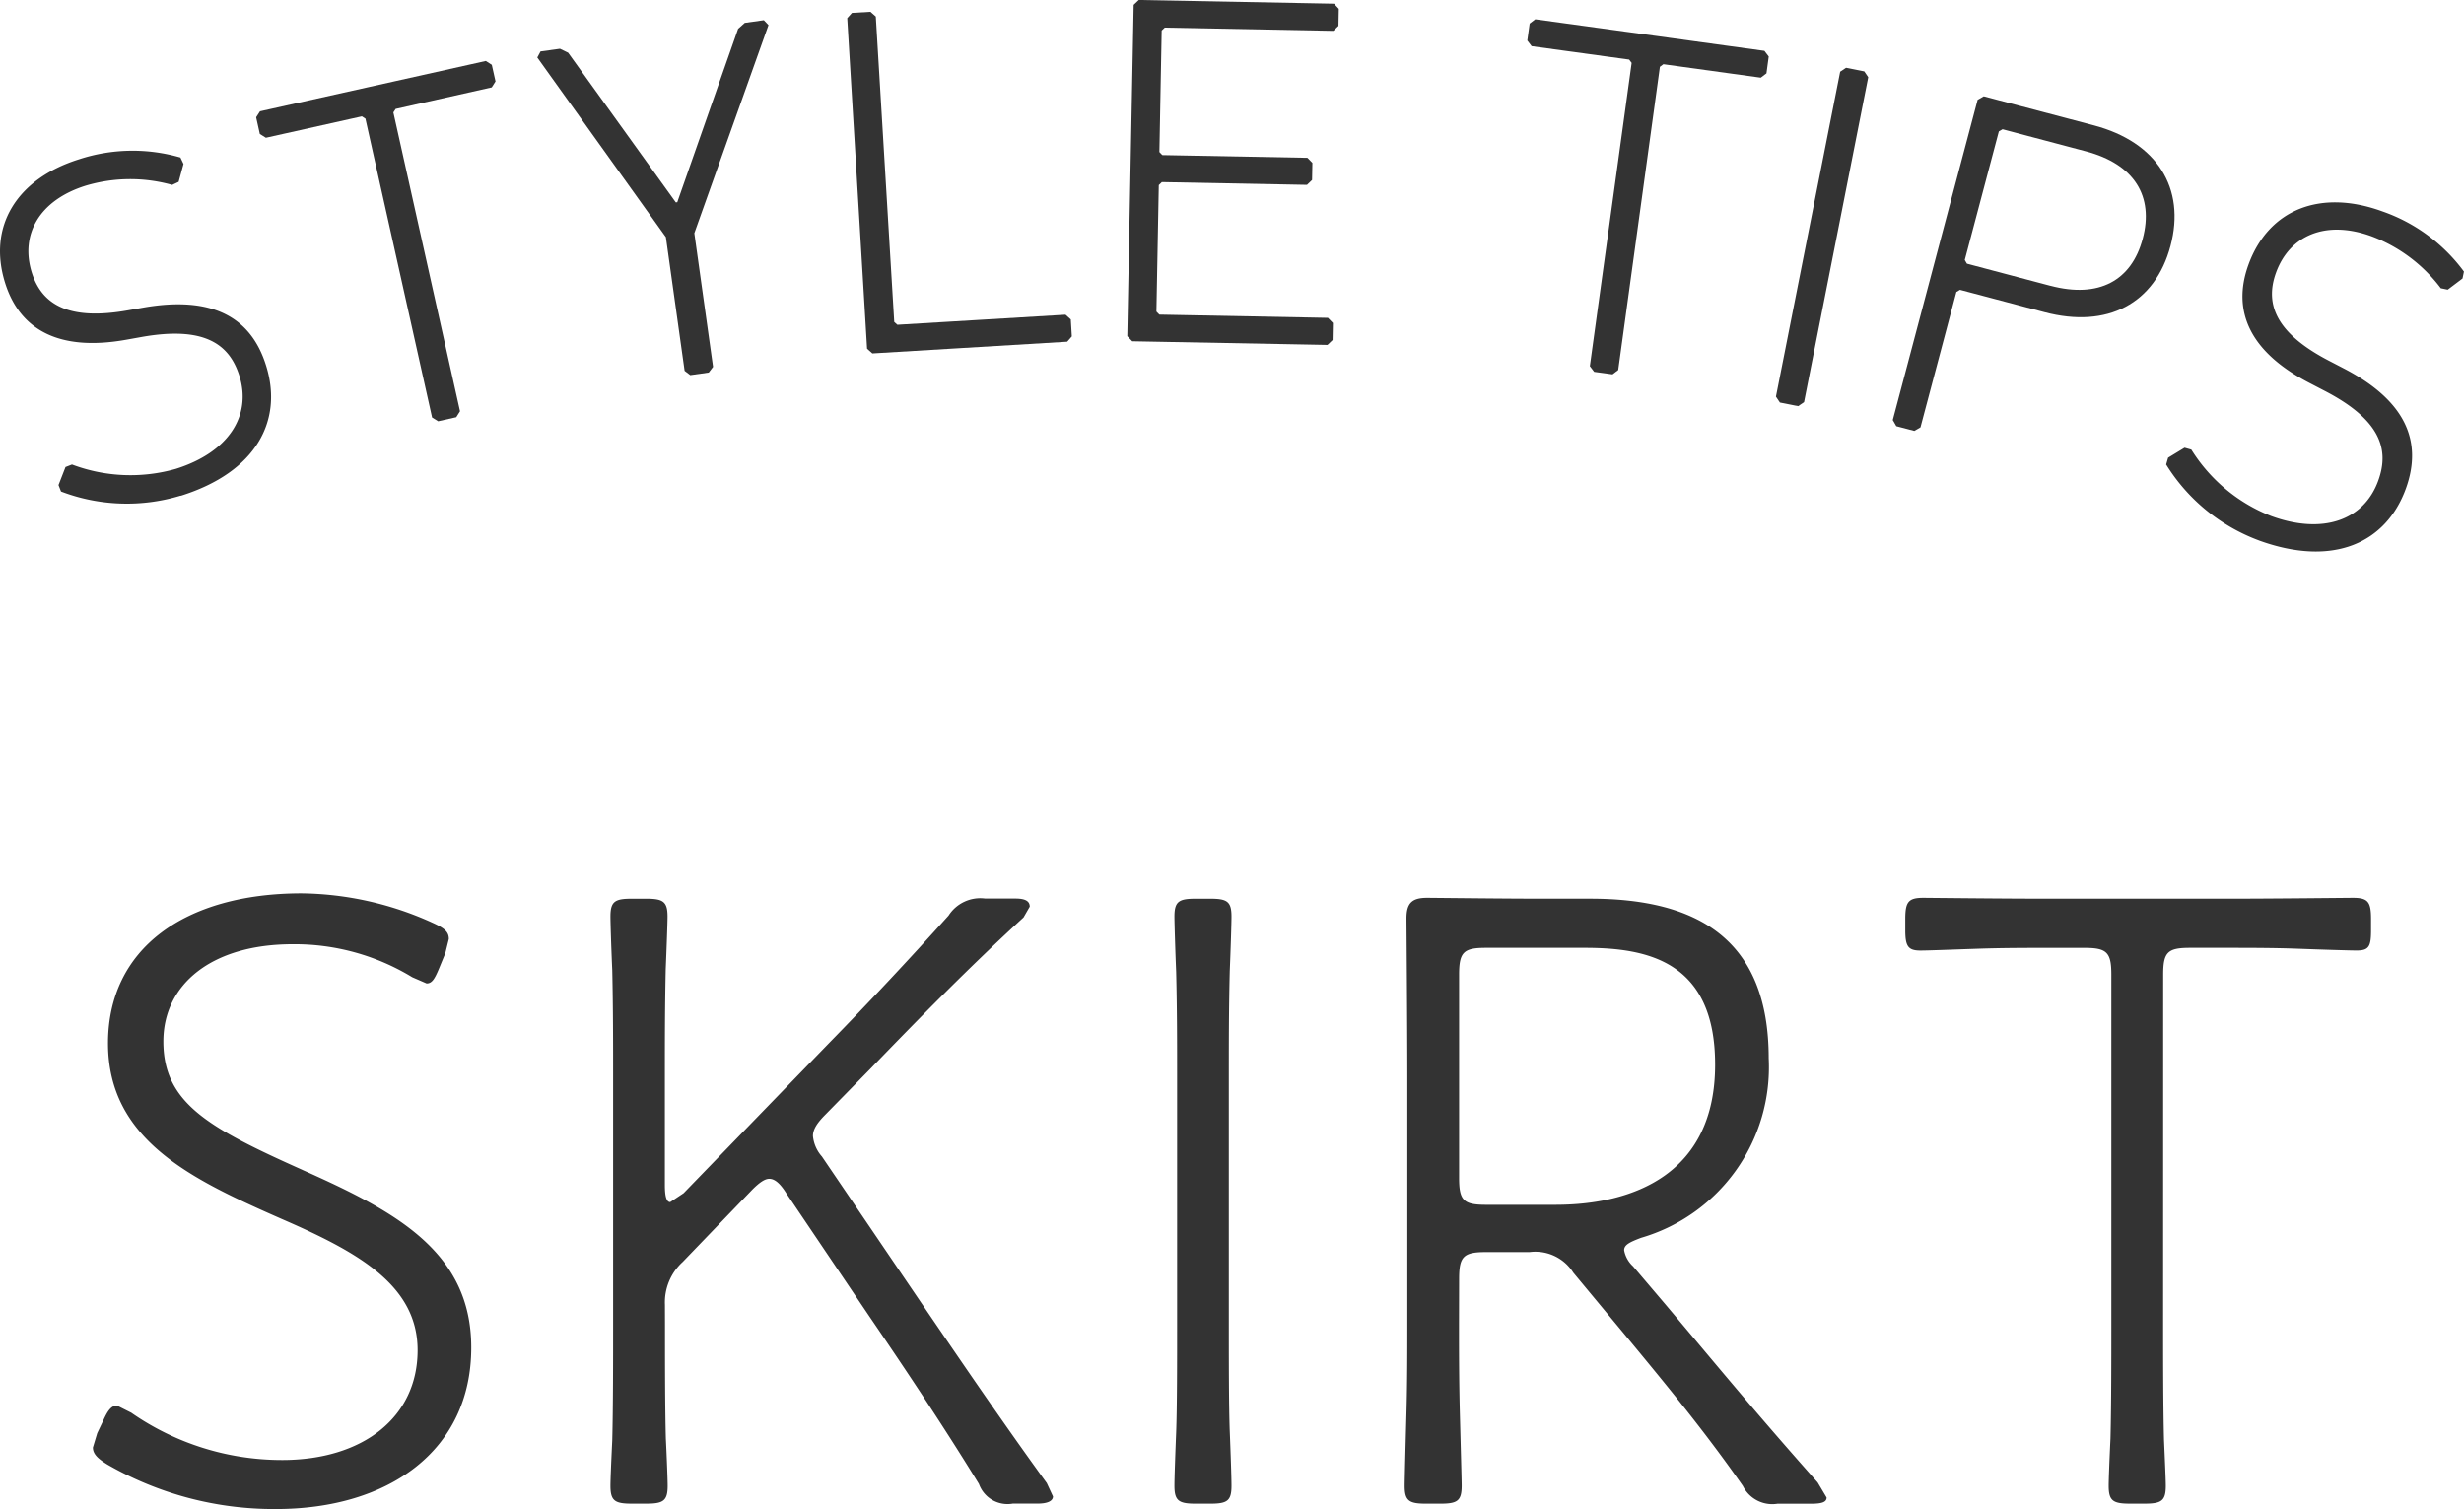 <svg xmlns="http://www.w3.org/2000/svg" xmlns:xlink="http://www.w3.org/1999/xlink" width="114.298" height="69.997" viewBox="0 0 114.298 69.997">
  <defs>
    <clipPath id="clip-path">
      <rect id="長方形_368" data-name="長方形 368" width="105.679" height="28.56" fill="#333"/>
    </clipPath>
  </defs>
  <g id="title" transform="translate(-50 -0.002)">
    <g id="グループ_647" data-name="グループ 647" transform="translate(-0.191 -0.001)">
      <path id="パス_41666" data-name="パス 41666" d="M22.13,17.921c3.511-1.1,4.764-3.493,3.96-6.048-.7-2.245-2.5-3.241-5.694-2.683l-.719.128C17,9.792,15.706,9.1,15.224,7.565c-.548-1.756.343-3.355,2.5-4.03A7.205,7.205,0,0,1,21.736,3.5l.3-.142.226-.829-.142-.3a7.964,7.964,0,0,0-4.709.084c-2.887.905-4.245,3.11-3.424,5.734.69,2.2,2.533,3.183,5.61,2.635l.715-.128c2.887-.515,4.074.31,4.541,1.8.584,1.865-.522,3.555-2.942,4.315a7.684,7.684,0,0,1-4.822-.2l-.3.117-.325.836.117.3a8.568,8.568,0,0,0,5.552.19" transform="translate(36.441 5.081)" fill="#333"/>
      <path id="パス_41667" data-name="パス 41667" d="M26.288,17.3l.175-.277L23.371,3.162,23.477,3l4.457-1,.175-.277-.172-.77L27.66.775,17.184,3.111l-.179.277.172.774.281.175,4.453-.993.164.106,3.092,13.863.281.175Z" transform="translate(45.067 2.056)" fill="#333"/>
      <path id="パス_41668" data-name="パス 41668" d="M28.529,16.6l.2-.263-.869-6.2L31.3.483,31.084.257,30.2.381l-.31.277L27.069,8.7,27,8.707,22.006,1.765l-.38-.183-.9.124-.15.281,5.964,8.333.869,6.2.263.2Z" transform="translate(54.539 0.683)" fill="#333"/>
      <path id="パス_41669" data-name="パス 41669" d="M25.437,15.777l.245.219,9.038-.544.215-.245-.047-.788-.245-.219-7.8.467-.146-.131L25.842.37,25.594.15,24.736.2l-.219.245Z" transform="translate(64.975 0.401)" fill="#333"/>
      <path id="パス_41670" data-name="パス 41670" d="M28.076,15.594l.23.237L37.362,16l.237-.226.015-.792-.23-.237-7.822-.15-.135-.142.11-5.866.142-.139,6.731.128.237-.226.015-.792-.23-.237L29.7,7.195l-.135-.142.106-5.636.142-.135,7.822.15.237-.23.015-.792L37.665.172,28.609,0l-.237.226Z" transform="translate(74.407 0.002)" fill="#333"/>
      <path id="パス_41671" data-name="パス 41671" d="M37.113,16.715l.263-.2L39.31,2.45l.161-.12,4.519.624.263-.2.106-.781-.2-.263L33.528.245l-.259.2-.109.785.2.263,4.523.621L38,2.268,36.061,16.335l.2.263Z" transform="translate(87.879 0.652)" fill="#333"/>
      <path id="パス_41672" data-name="パス 41672" d="M36.319,16.116l.183.274.847.168.274-.186L40.6,1.3l-.183-.27L39.572.862l-.274.183Z" transform="translate(96.253 2.285)" fill="#333"/>
      <path id="パス_41673" data-name="パス 41673" d="M45.113,10.014,41.24,8.988l-.1-.172,1.581-5.964.172-.1,3.869,1.026c2.249.595,3.154,2.088,2.635,4.044s-2.037,2.785-4.285,2.19M38.8,16.745l.285-.164L40.751,10.3l.168-.1,3.917,1.037c2.924.774,5.136-.4,5.848-3.077s-.628-4.811-3.555-5.588L42.021,1.224l-.285.164L37.8,16.241l.164.285Z" transform="translate(100.191 3.246)" fill="#333"/>
      <path id="パス_41674" data-name="パス 41674" d="M45.574,18.253c3.457,1.259,5.906.117,6.822-2.4.8-2.208-.022-4.1-2.9-5.588l-.646-.336c-2.42-1.252-3.026-2.588-2.475-4.1.628-1.727,2.307-2.457,4.431-1.683a7.183,7.183,0,0,1,3.212,2.409l.321.066.686-.518.066-.321A7.937,7.937,0,0,0,51.3,2.988c-2.844-1.037-5.264-.11-6.205,2.475-.788,2.168.08,4.07,2.858,5.5l.646.336c2.61,1.343,3.052,2.719,2.515,4.187-.668,1.84-2.573,2.508-4.957,1.639a7.659,7.659,0,0,1-3.712-3.084l-.314-.088-.763.464-.091.314a8.564,8.564,0,0,0,4.3,3.522" transform="translate(109.395 6.818)" fill="#333"/>
    </g>
    <g id="グループ_651" data-name="グループ 651" transform="translate(54.31 41.439)">
      <g id="グループ_650" data-name="グループ 650" transform="translate(0 0)" clip-path="url(#clip-path)">
        <path id="パス_41682" data-name="パス 41682" d="M96.034,3.768c0-1.033.2-1.241,1.241-1.241h1.778c.869,0,2.11,0,3.187.04,1.161.044,2.442.084,2.775.084.58,0,.661-.208.661-.953V1.2c0-.785-.124-.993-.829-.993-.288,0-3.808.04-5.794.04h-8.36c-2.11,0-5.505-.04-5.794-.04-.7,0-.829.208-.829.993v.5c0,.745.124.953.7.953.332,0,1.365-.04,2.647-.084,1.161-.04,2.318-.04,3.271-.04h1.7c1.033,0,1.241.208,1.241,1.241V20.035c0,1.53,0,3.64-.04,5.253-.044.913-.084,1.906-.084,2.194,0,.7.208.829.993.829h.664c.785,0,.993-.124.993-.829,0-.288-.044-1.241-.084-2.15-.04-1.614-.04-3.768-.04-5.3Zm-32.66,0c0-1.033.2-1.241,1.241-1.241h4.593c2.9,0,6.042.621,6.042,5.421,0,5.049-3.764,6.5-7.407,6.5H64.615c-1.037,0-1.241-.208-1.241-1.241Zm0,14.114c0-1.033.2-1.241,1.241-1.241h2.026a2.085,2.085,0,0,1,2.03.953l2.234,2.691c1.986,2.4,3.808,4.593,5.629,7.2a1.526,1.526,0,0,0,1.614.829h1.573c.5,0,.7-.084.7-.288l-.416-.7c-2.979-3.351-4.841-5.629-7.075-8.276L71.442,17.3a1.337,1.337,0,0,1-.413-.745c0-.248.248-.372.789-.577a8.242,8.242,0,0,0,5.918-8.32c0-5.505-3.271-7.411-8.28-7.411h-2.15c-1.862,0-5.049-.04-5.421-.04-.7,0-.953.248-.953.953,0,.372.04,4.885.04,7.367V20.035c0,1.157,0,2.607-.04,4.056s-.084,3.143-.084,3.392c0,.7.208.829.993.829H62.5c.785,0,.993-.124.993-.829,0-.248-.044-1.818-.084-3.351s-.04-2.939-.04-4.1ZM51.823,28.312c.789,0,.993-.124.993-.829,0-.372-.04-1.53-.08-2.523-.044-1.161-.044-3.311-.044-4.925V8.528c0-1.573,0-3.147.044-4.925.04-.953.08-2.238.08-2.526,0-.7-.2-.829-.993-.829h-.661c-.785,0-.993.124-.993.829,0,.288.04,1.614.08,2.566.044,1.738.044,3.311.044,4.885V20.035c0,1.614,0,3.808-.044,4.965-.04.993-.08,2.11-.08,2.483,0,.7.208.829.993.829ZM26.534,19.083a2.536,2.536,0,0,1,.825-1.986l3.231-3.355c.329-.329.577-.5.785-.5.248,0,.5.208.785.664l3.852,5.71c1.778,2.607,3.516,5.217,5.089,7.783a1.408,1.408,0,0,0,1.573.909h1.161c.453,0,.7-.124.7-.332l-.288-.621c-1.986-2.731-3.932-5.586-5.878-8.441l-4.553-6.706a1.666,1.666,0,0,1-.416-.953c0-.288.168-.58.58-.993l2.07-2.11c2.358-2.442,4.6-4.72,7.119-7.035l.288-.5c0-.252-.2-.376-.661-.376H41.392a1.745,1.745,0,0,0-1.7.789c-1.822,2.026-3.684,4.016-5.546,5.918L27.4,13.909l-.621.413c-.168,0-.248-.248-.248-.785V8.528c0-1.614,0-3.187.04-5.009.04-.953.084-2.154.084-2.442,0-.7-.208-.829-1-.829H25c-.785,0-.993.124-.993.829,0,.288.04,1.533.084,2.483.04,1.822.04,3.4.04,4.969V20.035c0,1.57,0,3.724-.04,5.337-.044.913-.084,1.822-.084,2.11,0,.7.208.829.993.829h.661c.789,0,1-.124,1-.829,0-.288-.044-1.406-.084-2.194-.04-1.49-.04-3.684-.04-5.253ZM9.726,12.832c-4.344-1.946-6.458-3.1-6.458-5.962,0-2.647,2.238-4.509,6-4.509a10.475,10.475,0,0,1,5.546,1.53l.664.288c.248,0,.372-.2.58-.7l.288-.7.164-.661c0-.332-.2-.5-.745-.748A15.037,15.037,0,0,0,9.686,0C4.26,0,.7,2.566.7,6.955c0,4.512,3.932,6.334,8.072,8.156,3.519,1.53,6.29,3.063,6.29,6.082,0,3.1-2.523,5.093-6.29,5.093a12.237,12.237,0,0,1-6.995-2.194l-.661-.332c-.248,0-.416.208-.621.661L.2,25.041l-.2.664c0,.288.2.5.661.785a15.469,15.469,0,0,0,7.824,2.07c5.257,0,9.065-2.731,9.065-7.491,0-4.469-3.56-6.334-7.824-8.236" transform="translate(0 0.001)" fill="#333"/>
      </g>
    </g>
  </g>
</svg>
